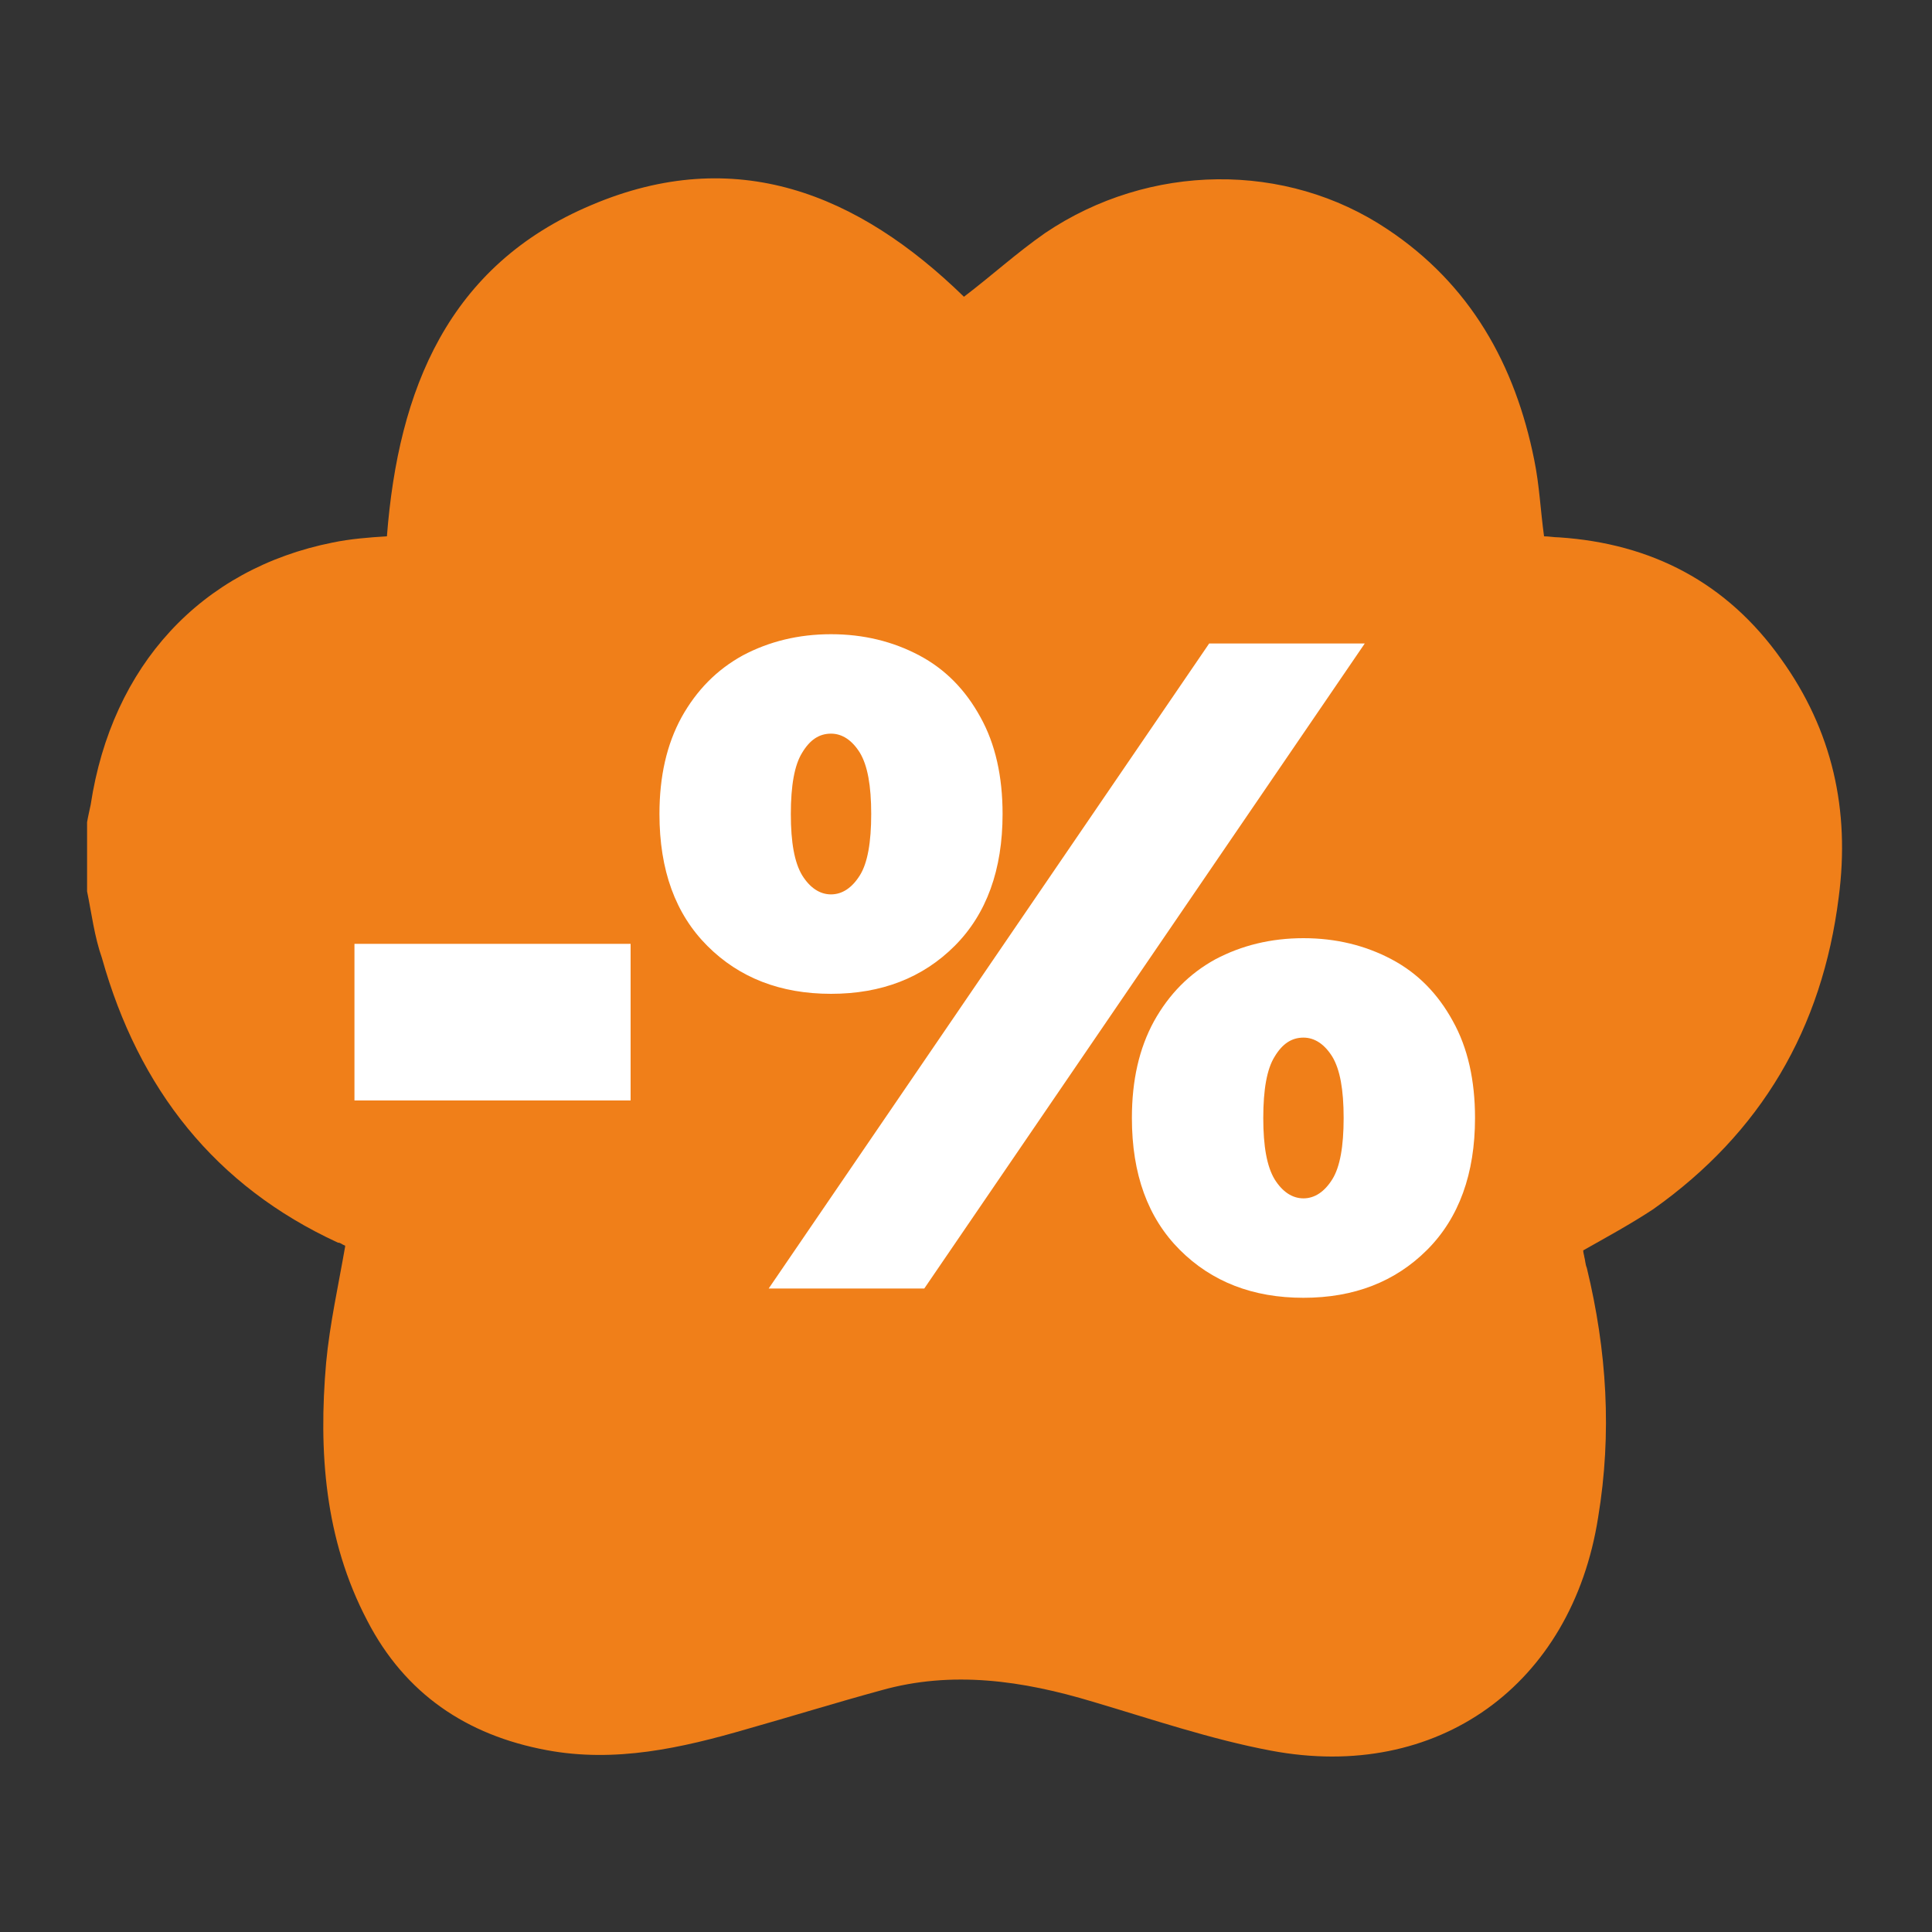 <svg xmlns="http://www.w3.org/2000/svg" xmlns:xlink="http://www.w3.org/1999/xlink" id="Capa_1" x="0px" y="0px" viewBox="0 0 375 375" style="enable-background:new 0 0 375 375;" xml:space="preserve">
<rect x="0" y="0" width="375" height="375" fill="#333333" stroke="none"/>
<style type="text/css">
	.st0{fill:#F07F19;}
	.st1{fill:#FFFFFF;}
</style>
<path class="st0" d="M16.9,173c0-4.4,0-8.8,0-13.4c0.2-1.2,0.5-2.4,0.7-3.4c4.1-27,21.4-45.8,47-50.9c3.4-0.7,7.1-1,10.5-1.2  c2.2-28.5,11.9-52.6,39.7-64.3c28-11.9,51.8-2.2,72.3,17.8c5.4-4.1,10.2-8.5,15.8-12.4c20.2-13.6,46.7-13.9,66.4-0.7  c16.1,10.7,24.8,26.3,28.5,44.8c1,4.9,1.2,9.7,1.9,14.8c1,0,1.9,0.2,2.9,0.2c18,1.2,32.6,8.8,43.1,23.6c10,13.9,13.4,29.4,11.2,46.2  c-3.2,25.6-15.1,45.8-36,60.6c-4.4,2.9-9,5.4-13.6,8c0,0.5,0.2,1,0.2,1.2c0.2,0.7,0.2,1.5,0.5,2.2c3.9,16.1,4.9,32.1,2.2,48.4  c-5.1,32.6-31.2,51.4-63.5,45.3c-11.7-2.2-23.1-6.1-34.6-9.5c-13.6-4.1-27.3-6.1-41.1-2.2c-8.8,2.4-17.5,5.1-26,7.5  c-12.7,3.7-25.6,6.6-38.9,4.1c-15.6-2.9-27.5-11-34.8-25.1c-8.3-15.8-9.5-32.9-8-50.1c0.7-7.5,2.4-15.1,3.7-22.6c0,0,0-0.2-0.2-0.2  c-0.5-0.2-0.7-0.5-1.2-0.5c-23.9-11-38.7-29.9-45.8-55.2C18.3,181.7,17.8,177.4,16.9,173z"></path>
<g>
	<path class="st1" d="M68.8,183.2h53.6v30.4H68.8V183.2z"></path>
	<path class="st1" d="M137.3,183.6c-6.2-6.2-9.3-14.7-9.3-25.6c0-7.3,1.4-13.5,4.3-18.8c2.9-5.2,6.8-9.2,11.9-12   c5.1-2.7,10.8-4.1,17.1-4.1c6.3,0,12,1.4,17.1,4.1c5.1,2.7,9,6.7,11.9,12c2.9,5.2,4.3,11.5,4.3,18.8c0,10.8-3.1,19.4-9.3,25.6   c-6.2,6.2-14.2,9.3-24,9.3C151.5,192.9,143.5,189.8,137.3,183.6z M234.7,124.9h30.2l-85.5,125.2h-30.2L234.7,124.9z M166.9,169.9   c1.5-2.4,2.2-6.4,2.2-11.9c0-5.5-0.7-9.4-2.2-11.9c-1.5-2.4-3.4-3.7-5.6-3.7c-2.3,0-4.1,1.2-5.6,3.7c-1.5,2.4-2.2,6.4-2.2,11.9   c0,5.5,0.7,9.4,2.2,11.9c1.5,2.4,3.4,3.7,5.6,3.7C163.5,173.6,165.4,172.3,166.9,169.9z M229,242.6c-6.2-6.2-9.3-14.7-9.3-25.6   c0-7.3,1.4-13.5,4.3-18.8c2.9-5.2,6.8-9.2,11.9-12c5.1-2.7,10.8-4.1,17.1-4.1c6.3,0,12,1.4,17.1,4.1c5.1,2.7,9,6.7,11.9,12   c2.9,5.2,4.3,11.5,4.3,18.8c0,10.8-3.1,19.4-9.3,25.6c-6.2,6.2-14.2,9.3-24,9.3C243.2,251.9,235.2,248.8,229,242.6z M258.6,228.9   c1.5-2.4,2.2-6.4,2.2-11.9c0-5.5-0.7-9.4-2.2-11.9c-1.5-2.4-3.4-3.7-5.6-3.7c-2.3,0-4.1,1.2-5.6,3.7c-1.5,2.4-2.2,6.4-2.2,11.9   c0,5.5,0.7,9.4,2.2,11.9c1.5,2.4,3.4,3.7,5.6,3.7C255.2,232.6,257.1,231.3,258.6,228.9z"></path>
</g>
</svg>
